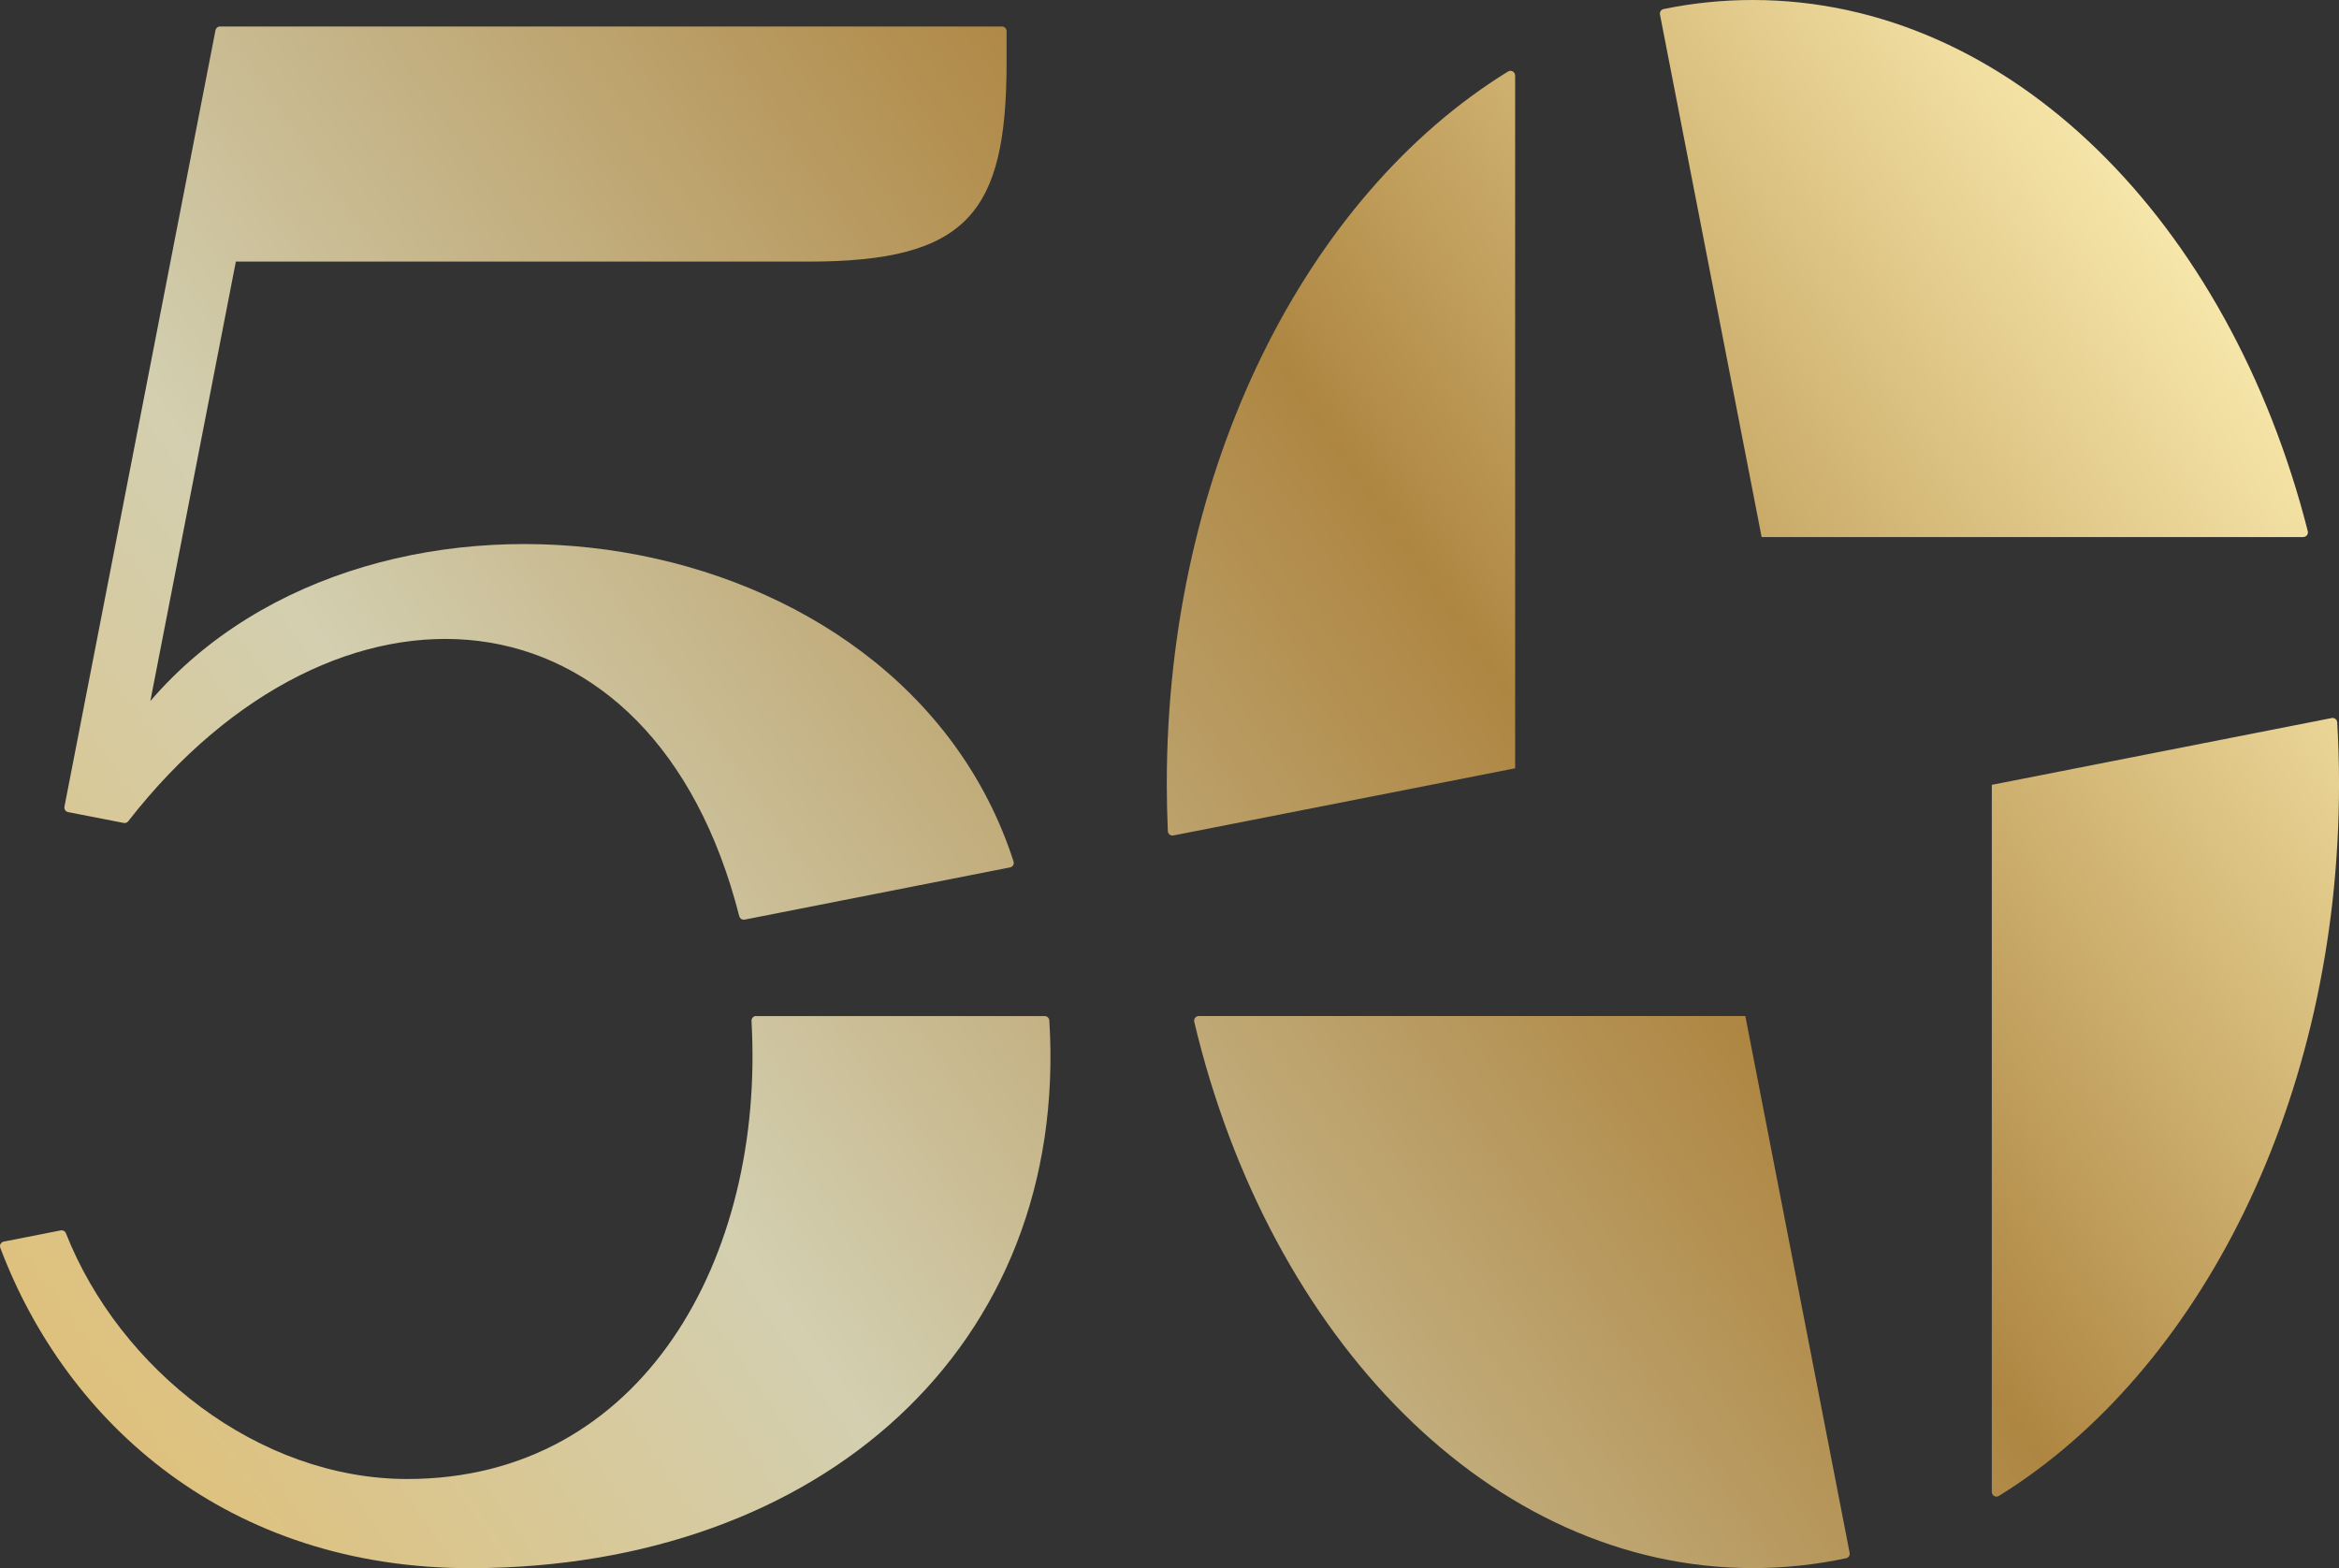 <svg width="88" height="59" viewBox="0 0 88 59" fill="none" xmlns="http://www.w3.org/2000/svg">
<rect x="0" y="0" width="88" height="59" fill="#333333" stroke="none"/>
<g clip-path="url(#clip0_592_2343)">
<path d="M28.446 38.227C28.347 38.227 28.269 38.311 28.274 38.413C28.782 47.33 24.165 55.647 15.325 55.647C9.734 55.647 4.511 51.536 2.479 46.399C2.448 46.321 2.368 46.277 2.286 46.293L0.142 46.714C0.036 46.735 -0.027 46.846 0.011 46.948C2.502 53.548 8.582 59.025 17.75 59.002C30.827 58.969 40.235 50.699 39.479 38.395C39.474 38.303 39.396 38.229 39.304 38.229H28.446V38.227Z" fill="url(#paint0_linear_592_2343)"/>
<path d="M8.872 9.843H30.401C36.399 9.843 37.871 8.027 37.871 2.337V1.172C37.871 1.076 37.793 0.997 37.698 0.997H8.277C8.194 0.997 8.123 1.056 8.107 1.139L2.425 30.35C2.406 30.445 2.469 30.537 2.563 30.555L4.655 30.963C4.72 30.976 4.784 30.951 4.824 30.899C12.675 20.83 24.561 21.702 27.813 34.47C27.836 34.559 27.924 34.617 28.015 34.6L37.998 32.636C38.104 32.616 38.165 32.513 38.132 32.41C33.883 19.272 14.091 16.548 5.656 26.377L8.874 9.841L8.872 9.843Z" fill="url(#paint1_linear_592_2343)"/>
<path d="M57.002 2.84C57.002 2.704 56.852 2.618 56.737 2.69C49.16 7.358 43.898 17.607 43.898 29.5C43.898 30.094 43.912 30.684 43.937 31.27C43.942 31.376 44.041 31.455 44.145 31.434L57.004 28.907V2.84H57.002Z" fill="url(#paint2_linear_592_2343)"/>
<path d="M45.101 38.227C44.988 38.227 44.904 38.334 44.931 38.444C47.762 50.364 56.103 58.999 65.949 58.999C67.141 58.999 68.313 58.871 69.455 58.628C69.549 58.609 69.608 58.517 69.588 58.422L65.664 38.227H45.099H45.101Z" fill="url(#paint3_linear_592_2343)"/>
<path d="M74.939 56.134C74.939 56.27 75.089 56.355 75.203 56.284C82.759 51.605 88.001 41.371 88.001 29.5C88.001 28.717 87.978 27.944 87.933 27.177C87.926 27.07 87.829 26.995 87.724 27.016L74.938 29.529V56.134H74.939Z" fill="url(#paint4_linear_592_2343)"/>
<path d="M86.657 20.205C86.77 20.205 86.855 20.097 86.826 19.987C83.867 8.362 75.638 0 65.946 0C64.804 0 63.683 0.115 62.588 0.341C62.494 0.36 62.434 0.452 62.453 0.547L66.278 20.207H86.657V20.205Z" fill="url(#paint5_linear_592_2343)"/>
</g>
<defs>
<linearGradient id="paint0_linear_592_2343" x1="1.496" y1="60.949" x2="82.784" y2="4.519" gradientUnits="userSpaceOnUse">
<stop stop-color="#E1BD6F"/>
<stop offset="0.3" stop-color="#D3CFB0"/>
<stop offset="0.66" stop-color="#AE8642"/>
<stop offset="1" stop-color="#FFF1B5"/>
</linearGradient>
<linearGradient id="paint1_linear_592_2343" x1="-12.034" y1="41.462" x2="69.256" y2="-14.971" gradientUnits="userSpaceOnUse">
<stop stop-color="#E1BD6F"/>
<stop offset="0.3" stop-color="#D3CFB0"/>
<stop offset="0.66" stop-color="#AE8642"/>
<stop offset="1" stop-color="#FFF1B5"/>
</linearGradient>
<linearGradient id="paint2_linear_592_2343" x1="-1.474" y1="56.672" x2="79.814" y2="0.24" gradientUnits="userSpaceOnUse">
<stop stop-color="#E1BD6F"/>
<stop offset="0.3" stop-color="#D3CFB0"/>
<stop offset="0.66" stop-color="#AE8642"/>
<stop offset="1" stop-color="#FFF1B5"/>
</linearGradient>
<linearGradient id="paint3_linear_592_2343" x1="13.903" y1="78.821" x2="95.193" y2="22.389" gradientUnits="userSpaceOnUse">
<stop stop-color="#E1BD6F"/>
<stop offset="0.3" stop-color="#D3CFB0"/>
<stop offset="0.66" stop-color="#AE8642"/>
<stop offset="1" stop-color="#FFF1B5"/>
</linearGradient>
<linearGradient id="paint4_linear_592_2343" x1="17.164" y1="83.515" x2="98.452" y2="27.085" gradientUnits="userSpaceOnUse">
<stop stop-color="#E1BD6F"/>
<stop offset="0.3" stop-color="#D3CFB0"/>
<stop offset="0.66" stop-color="#AE8642"/>
<stop offset="1" stop-color="#FFF1B5"/>
</linearGradient>
<linearGradient id="paint5_linear_592_2343" x1="1.772" y1="61.349" x2="83.06" y2="4.917" gradientUnits="userSpaceOnUse">
<stop stop-color="#E1BD6F"/>
<stop offset="0.3" stop-color="#D3CFB0"/>
<stop offset="0.66" stop-color="#AE8642"/>
<stop offset="1" stop-color="#FFF1B5"/>
</linearGradient>
<clipPath id="clip0_592_2343">
<rect width="88" height="59" fill="white"/>
</clipPath>
</defs>
</svg>

